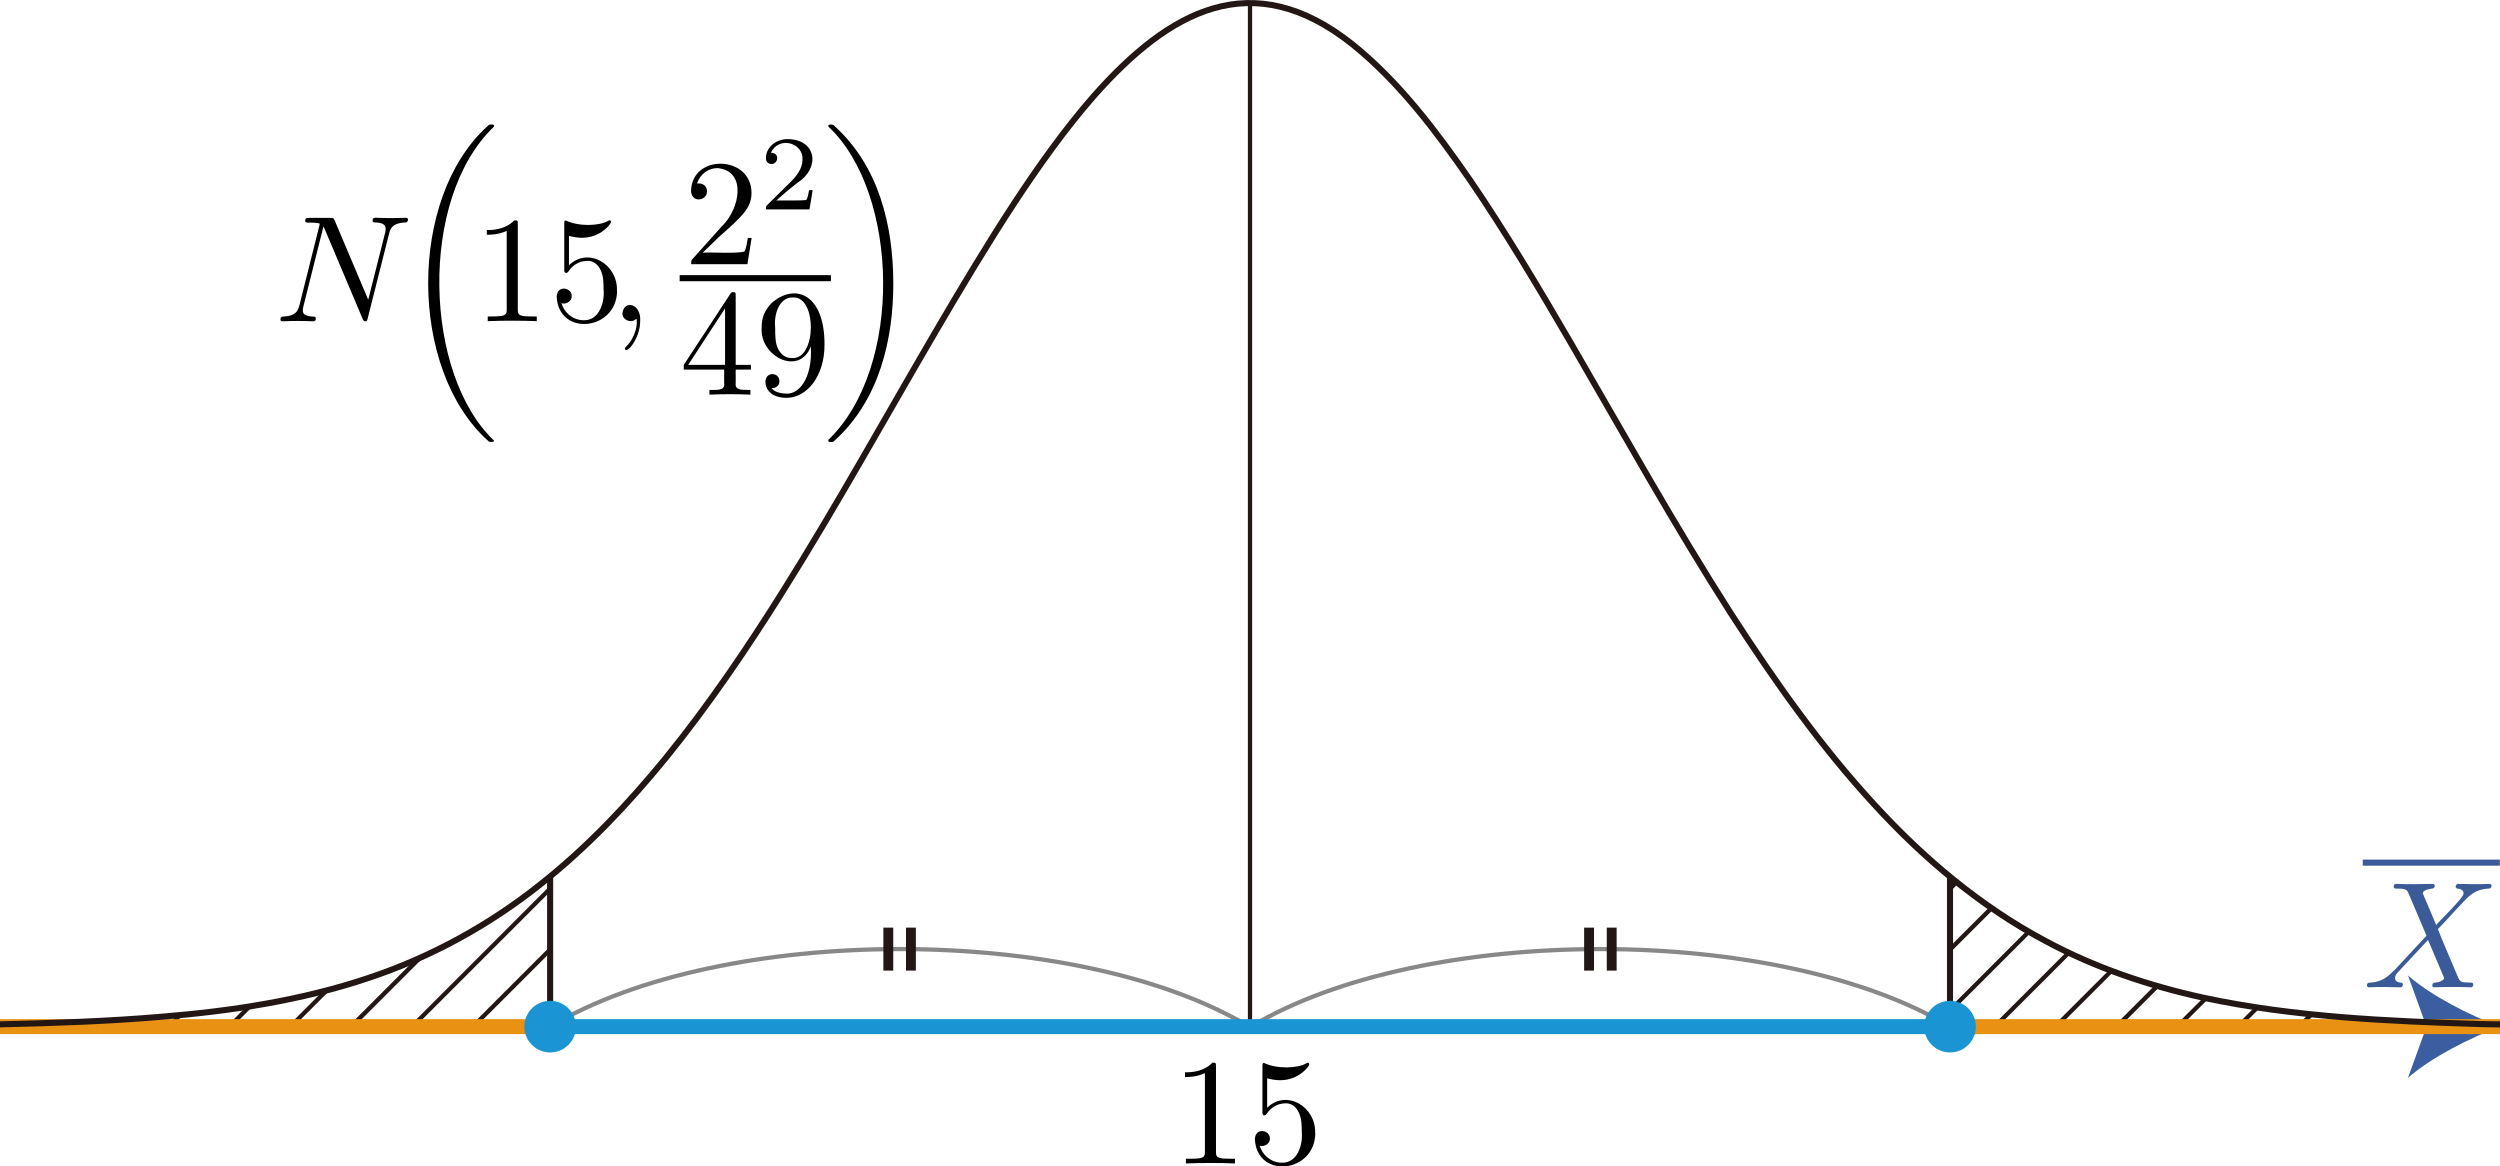 <?xml version="1.0" encoding="UTF-8"?>
<svg id="_レイヤー_2" data-name="レイヤー 2" xmlns="http://www.w3.org/2000/svg" viewBox="0 0 164.64 76.82">
  <defs>
    <style>
      ._ラベル {
        fill: #3b5a98;
      }

      .cls-1 {
        stroke: #000;
        stroke-width: .4px;
      }

      .cls-1, .cls-2, ._黒2, ._黒1, .cls-3, .cls-4, .cls-5, .cls-6 {
        fill: none;
      }

      .cls-1, .cls-2, .cls-3, .cls-5 {
        stroke-miterlimit: 10;
      }

      .cls-2 {
        stroke: #3b5ea1;
        stroke-width: .71px;
      }

      .cls-7 {
        fill: #221714;
      }

      .cls-8 {
        fill: #3b5ea1;
      }

      ._黒2 {
        stroke-width: .4px;
      }

      ._黒2, ._黒1, .cls-3 {
        stroke: #221714;
      }

      ._黒2, ._黒1, .cls-4, .cls-6 {
        stroke-linejoin: bevel;
      }

      .cls-9 {
        fill: #1b94d3;
      }

      ._黒1, .cls-5 {
        stroke-width: .28px;
      }

      .cls-3 {
        stroke-width: .65px;
      }

      .cls-4 {
        stroke: #1b94d3;
      }

      .cls-4, .cls-6 {
        stroke-width: .99px;
      }

      .cls-5 {
        stroke: #888;
      }

      .cls-6 {
        stroke: #e89112;
      }
    </style>
  </defs>
  <g id="Workplace">
    <g id="_2BC_5_01" data-name="2BC_5_01">
      <path class="cls-7" d="M128.98,58.17l-.57.57v-.4l.34-.34c.07.06.15.12.22.18ZM26.94,67.61h.4l8.89-8.89v-.4l-9.29,9.29ZM23.33,67.61l4.71-4.71c-.25.12-.5.24-.75.34l-4.37,4.37h.4ZM10.9,67.61h.4l.78-.78c-.15.01-.29.03-.44.04l-.74.74ZM7.29,67.61l.44-.44c-.14,0-.28.01-.42.02l-.42.42h.4ZM15.31,67.61l1.38-1.38c-.16.03-.32.05-.48.08l-1.3,1.3h.4ZM3.54,67.36c-.14,0-.28.01-.42.02l-.24.24h.4c.08-.08.17-.17.25-.25ZM21.24,65.3l-2.32,2.32h.4c.82-.82,1.64-1.64,2.46-2.46-.18.05-.36.1-.54.15ZM31.35,67.61l4.88-4.88v-.4l-5.28,5.28h.4ZM34.95,67.61h.39c.29-.29.58-.58.88-.88v-.39l-1.27,1.27ZM133.49,61.28l-5.07,5.07v.4l5.33-5.33c-.08-.05-.17-.1-.26-.15ZM147.6,67.61l1.24-1.24c-.12-.02-.24-.04-.35-.05-.43.43-.86.86-1.3,1.3h.41ZM152.04,66.78l-.83.83h.4l.8-.8c-.12-.01-.24-.02-.37-.03ZM156.13,67.12c-.13,0-.26-.02-.39-.03l-.52.52h.42c.16-.16.33-.33.49-.49ZM145.13,65.71s-.02,0-.03,0l-1.91,1.91h.4l1.84-1.84c-.1-.02-.2-.04-.3-.06ZM159.54,67.3l-.31.31h.4l.3-.3c-.13,0-.26-.01-.39-.02ZM138.92,63.86l-3.75,3.75h.4l3.64-3.64c-.1-.04-.19-.08-.29-.11ZM163.23,67.61h.41l.17-.17c-.14,0-.27,0-.4,0l-.17.17ZM131.28,59.88c-.08-.05-.16-.11-.24-.17l-2.63,2.63v.41c.97-.97,1.93-1.93,2.87-2.87ZM142.23,64.98c-.1-.03-.21-.07-.31-.1l-2.74,2.74h.41c.9-.9,1.78-1.78,2.64-2.64ZM131.57,67.61l4.82-4.82c-.09-.04-.18-.09-.27-.13-1.6,1.6-3.25,3.25-4.96,4.96h.4Z"/>
      <g>
        <g>
          <line class="cls-2" x1="0" y1="67.61" x2="160.36" y2="67.61"/>
          <path class="cls-8" d="M164.64,67.61c-2.01.75-4.51,2.02-6.06,3.37l1.22-3.37-1.22-3.37c1.55,1.35,4.04,2.62,6.06,3.37Z"/>
        </g>
        <g>
          <rect class="_ラベル" x="155.6" y="56.61" width="9.03" height=".4"/>
          <path class="_ラベル" d="M160.44,60.92l-.84-1.98c-.13-.2.05-.34.54-.42.22.03.3-.32.05-.31-.75.02-1.61.03-2.37,0-.06,0-.18,0-.18.2,0,.11.1.11.23.11.6,0,.66.1.75.32l1.18,2.78-2.1,2.26-.13.11c-.49.53-.96.69-1.47.72-.13.01-.22.01-.22.2,0,0,0,.11.13.11.67-.03,1.38-.02,2.05,0,.16.05.29-.29.06-.31-.49-.02-.51-.42-.13-.76.48-.51,1.44-1.54,1.91-2.05,0,0,1.01,2.38,1.01,2.38.04.11.05.12.05.14,0,.08-.19.25-.58.29-.22-.03-.29.32-.05.31.72-.03,1.64-.03,2.36,0,.19.05.31-.34.01-.31-.67-.01-.69-.04-.86-.44-.39-.92-1.06-2.48-1.29-3.08.68-.7,1.72-1.88,2.04-2.16.29-.24.67-.48,1.27-.51.26.03.3-.31.09-.31-.67.03-1.38.02-2.04,0-.15-.04-.31.27-.07.31.09.01.4.03.4.31.08.23-1.67,1.89-1.8,2.09"/>
        </g>
      </g>
      <g>
        <line class="_黒1" x1="82.32" y1=".2" x2="82.32" y2="67.61"/>
        <g>
          <line class="_黒2" x1="36.23" y1="57.71" x2="36.23" y2="67.61"/>
          <line class="_黒2" x1="128.42" y1="67.61" x2="128.42" y2="57.73"/>
        </g>
      </g>
      <g>
        <path d="M25.62,15.39c.1-.4.28-.71,1.08-.74.13.04.29-.29.04-.31-.67.03-1.36.03-2.02,0-.06,0-.18,0-.18.2,0,.11.1.11.18.11.57.01.68.22.68.44,0,.03-.02.18-.03.21l-1.12,4.44-2.2-5.2c-.08-.18-.09-.19-.32-.19h-1.34c-.2,0-.29,0-.29.2,0,.11.09.11.28.11.05,0,.68,0,.68.09l-1.34,5.35c-.1.4-.27.72-1.08.75-.06,0-.17.01-.17.2,0,.07.05.11.13.11.66-.03,1.36-.03,2.02,0,.05,0,.18,0,.18-.2,0-.1-.09-.11-.2-.11-.71-.05-.7-.28-.62-.67,0,0,1.32-5.26,1.32-5.26.04.06.04.08.09.18l2.48,5.87c.07.17.1.19.19.19.11,0,.11-.03.16-.21l1.4-5.55"/>
        <path d="M32.54,29.02c-4.61-4.35-5-15.89-.03-20.66.07-.11,0-.18-.16-.16-.12,0-.14,0-.27.13-5.22,4.76-5.14,16,.03,20.67.1.1.12.1.24.1s.18,0,.18-.09"/>
        <path d="M34.1,14.77c0-.24,0-.26-.23-.26-.62.64-1.49.64-1.81.64v.31c.2,0,.79,0,1.31-.26v5.16c0,.36-.03.48-.93.48h-.32v.31c.93-.04,2.29-.04,3.23,0,0,0,0-.31,0-.31h-.32c-.9,0-.93-.11-.93-.48v-5.59"/>
        <path d="M40.63,19.14c.06-1.75-1.9-2.9-3.16-1.67,0,0,0-1.94,0-1.94.2.06.53.13.85.13,1.23,0,1.92-.91,1.92-1.04,0-.1-.08-.15-.18-.08-.58.35-1.96.39-2.8-.02-.1,0-.1.08-.1.24v2.95c-.04.27.15.35.27.17.11-.16.48-.7,1.29-.7.52,0,.77.46.85.64.16.37.18.76.18,1.26.08.77-.26,2.04-1.31,2.01-.73,0-1.3-.53-1.46-1.12.32.11.7-.17.67-.47.03-.54-.95-.78-.99.04.13,2.65,3.96,2.25,3.98-.4"/>
        <path d="M42.16,21.14c.08-1.13-1.04-1.43-1.17-.52-.03.42.54.71.88.4.03-.02.04-.03.05-.03.11.69-.32,1.5-.66,1.81-.11.11-.11.13-.11.16.1.43,1.02-.7,1.01-1.82"/>
        <g>
          <path d="M46.28,16.64l1.06-1.03c1.55-1.37,2.15-1.91,2.15-2.91,0-2.47-3.92-2.6-3.98-.13.03.82,1.05.67,1.05.03,0-.26-.18-.52-.53-.52-.08,0-.1,0-.13,0,.23-.65.77-1.01,1.35-1.01,1.94.18,1.49,2.68.29,3.83,0,0-1.91,2.13-1.91,2.13-.11.11-.11.13-.11.37h3.7l.28-1.73h-.25c-.05.3-.12.74-.22.89-.48.16-2.17.04-2.74.08"/>
          <path d="M53.52,12.52h-.24c-.02.15-.09.56-.18.64-.06.04-.59.04-.69.04h-1.28c.73-.65.98-.84,1.39-1.17,1.48-.92,1.3-2.83-.63-2.87-.86,0-1.45.6-1.45,1.25,0,.36.3.39.37.39.41.02.6-.72-.04-.74.54-1.15,2.16-.63,2.08.46,0,.6-.43,1.09-.66,1.34l-1.68,1.66c-.07.06-.07.08-.07.27h2.87l.21-1.27"/>
          <line class="cls-1" x1="44.76" y1="18.32" x2="54.72" y2="18.32"/>
          <path d="M47.69,24.34v.87c.07.48-.32.48-.97.47,0,0,0,.31,0,.31.87-.04,1.83-.04,2.7,0,0,0,0-.31,0-.31-.65,0-1.03.01-.97-.47,0,0,0-.87,0-.87h1v-.31h-1v-4.53c0-.2,0-.26-.16-.26-.09,0-.12,0-.2.12l-3.06,4.67v.31h2.65ZM47.75,24.03h-2.43l2.43-3.72v3.72Z"/>
          <path d="M53.4,22.81c.12,2.22-.86,3.17-1.61,3.11-.17,0-.71-.02-.98-.36.44,0,.52-.29.52-.46,0-.58-.89-.66-.92.02,0,.67.54,1.08,1.39,1.08,1.29,0,2.5-1.36,2.5-3.5.01-3.35-1.95-4.1-3.5-2.73-.41.45-.64.87-.64,1.61-.14,1.88,2.48,3.23,3.24,1.23ZM52.16,23.58c-.16,0-.62,0-.93-.63-.18-.37-.18-.87-.18-1.36-.1-.91.28-2.06,1.21-2,1.55-.04,1.52,4.1-.1,3.99"/>
        </g>
        <path d="M58.83,18.66c-.01-3.84-.96-7.71-3.86-10.35-.11-.17-.58-.14-.37.07,4.59,4.37,4.91,15.77-.02,20.56-.09.11,0,.19.15.17.12,0,.14,0,.27-.13,2.92-2.66,3.83-6.65,3.83-10.32"/>
      </g>
      <g>
        <path d="M80.08,70.24c0-.24,0-.26-.23-.26-.62.64-1.49.64-1.81.64v.31c.2,0,.79,0,1.31-.26v5.16c0,.36-.03.48-.93.48h-.32v.31c.93-.04,2.29-.04,3.23,0,0,0,0-.31,0-.31h-.32c-.9,0-.93-.11-.93-.48v-5.59"/>
        <path d="M86.61,74.62c.06-1.75-1.9-2.9-3.16-1.67,0,0,0-1.94,0-1.94.2.06.53.13.85.13,1.23,0,1.92-.91,1.92-1.04,0-.1-.08-.15-.18-.08-.58.35-1.96.39-2.8-.02-.1,0-.1.08-.1.24v2.95c-.04.27.15.35.27.17.11-.16.48-.7,1.29-.7.52,0,.77.46.85.64.16.37.18.76.18,1.26.08.77-.26,2.04-1.31,2.01-.73,0-1.3-.53-1.46-1.12.32.11.7-.17.67-.47.03-.54-.95-.78-.99.04.13,2.65,3.96,2.25,3.98-.4"/>
      </g>
      <g>
        <g>
          <g id="_引き出し線" data-name="引き出し線">
            <path id="_引き出し線-2" data-name="引き出し線" class="cls-5" d="M82.27,67.61c-11.35-6.81-34.69-6.81-46.04,0"/>
            <g id="_等しい" data-name="等しい">
              <line class="cls-3" x1="58.5" y1="61.09" x2="58.5" y2="63.92"/>
              <line class="cls-3" x1="59.99" y1="61.09" x2="59.99" y2="63.92"/>
            </g>
          </g>
          <g id="_引き出し線-3" data-name="引き出し線">
            <path id="_引き出し線-4" data-name="引き出し線" class="cls-5" d="M128.42,67.61c-11.35-6.81-34.69-6.81-46.04,0"/>
            <g id="_等しい-2" data-name="等しい">
              <line class="cls-3" x1="104.65" y1="61.09" x2="104.65" y2="63.92"/>
              <line class="cls-3" x1="106.14" y1="61.09" x2="106.14" y2="63.92"/>
            </g>
          </g>
        </g>
        <g>
          <line class="cls-6" x1="164.64" y1="67.61" x2="128.42" y2="67.61"/>
          <line class="cls-6" x1="36.23" y1="67.61" x2="0" y2="67.61"/>
        </g>
        <g>
          <circle class="cls-9" cx="36.23" cy="67.61" r="1.7"/>
          <circle class="cls-9" cx="128.42" cy="67.61" r="1.7"/>
          <line class="cls-4" x1="36.23" y1="67.61" x2="128.42" y2="67.61"/>
        </g>
      </g>
      <path class="_黒2" d="M164.64,67.46c-.44,0-.9-.01-1.34-.02-6.06-.19-12.22-.46-18.17-1.73-3.59-.78-7.18-1.99-10.42-3.74-4.26-2.26-8.02-5.43-11.27-8.98-3.55-3.85-6.6-8.18-9.44-12.58-3.71-5.79-7.11-11.9-10.56-17.84-2.09-3.59-4.28-7.27-6.62-10.7-2.24-3.23-4.67-6.47-7.75-8.95-6.63-5.27-12.09-2.19-17.04,3.41-1.89,2.16-3.63,4.61-5.21,7.01-1.79,2.73-3.56,5.69-5.21,8.51-3.3,5.64-6.52,11.46-10,17.01-2.38,3.8-4.92,7.55-7.75,11.04-2.48,3.04-5.22,5.94-8.31,8.37-3.35,2.67-7.21,4.78-11.27,6.13-4.39,1.48-9.06,2.19-13.66,2.56-3.49.3-7.14.42-10.63.5"/>
    </g>
  </g>
</svg>